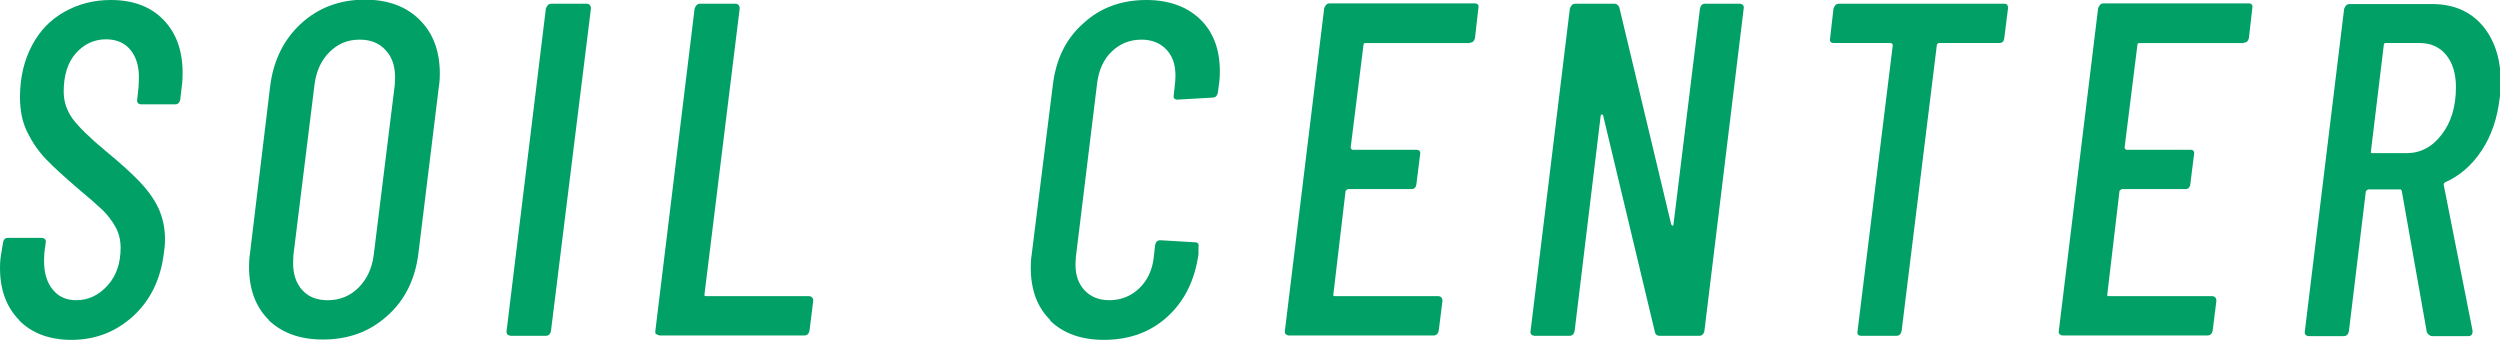 <?xml version="1.0" encoding="UTF-8"?><svg id="_レイヤー_2" xmlns="http://www.w3.org/2000/svg" viewBox="0 0 73.78 10.02"><defs><style>.cls-1{fill:#00a066;stroke-width:0px;}</style></defs><g id="_ヘッダー"><path class="cls-1" d="M.57,9.45c-.38-.38-.57-.9-.57-1.54,0-.07,0-.21.03-.39l.06-.36s.01-.07.04-.1.07-.04.11-.04h.99s.08.01.1.04.03.06.02.1l-.04.29c0,.06-.01.14-.01.25,0,.36.09.65.26.85.17.21.4.31.69.31.36,0,.67-.15.93-.44.26-.29.38-.66.38-1.11,0-.22-.05-.43-.15-.61-.1-.18-.23-.35-.38-.5-.16-.15-.42-.38-.77-.67-.38-.33-.68-.6-.9-.83s-.4-.49-.55-.79c-.15-.3-.22-.65-.22-1.04,0-.58.12-1.08.35-1.52s.55-.77.96-1,.86-.35,1.37-.35c.65,0,1.17.19,1.55.58.38.39.57.91.57,1.58,0,.08,0,.23-.03.43l-.04.35c-.02.09-.07.14-.15.14h-1.01s-.07-.01-.09-.04c-.02-.03-.03-.06-.02-.1l.04-.38c0-.06.01-.16.01-.28,0-.35-.09-.62-.26-.82-.17-.2-.41-.3-.71-.3-.35,0-.65.14-.89.41s-.36.65-.36,1.13c0,.3.09.56.26.8.17.23.49.55.96.94.45.37.79.68,1.02.92.23.24.42.5.55.77.13.28.2.59.2.93,0,.07,0,.19-.03.38-.09.78-.39,1.41-.9,1.88-.51.47-1.12.71-1.83.71-.64,0-1.16-.19-1.54-.57Z"/><path class="cls-1" d="M7.94,9.45c-.39-.38-.59-.91-.59-1.57,0-.09,0-.23.03-.42l.59-4.89c.09-.77.4-1.4.91-1.87.51-.47,1.14-.71,1.89-.71.68,0,1.22.2,1.62.6.4.4.59.93.59,1.59,0,.07,0,.21-.03.39l-.6,4.89c-.09.77-.4,1.4-.92,1.86-.52.47-1.15.7-1.9.7-.67,0-1.2-.19-1.6-.57ZM10.58,8.49c.25-.25.4-.57.45-.97l.62-5.01c0-.06.01-.13.01-.22,0-.34-.09-.61-.28-.81-.19-.21-.44-.31-.77-.31-.35,0-.64.12-.89.37-.25.25-.39.57-.44.97l-.62,5.01c0,.06-.01.14-.01.24,0,.34.09.6.27.8.18.2.43.3.75.3.35,0,.66-.12.91-.37Z"/><path class="cls-1" d="M14.97,9.87s-.03-.06-.02-.1L16.11.25s.03-.07.06-.1c.03-.03.06-.04.1-.04h1.04c.08,0,.13.05.13.14l-1.18,9.52c-.02.09-.07.14-.15.14h-1.04s-.07-.01-.09-.04Z"/><path class="cls-1" d="M19.36,9.87s-.03-.06-.02-.1L20.5.25s.03-.07.06-.1c.03-.03.06-.04.1-.04h1.04c.08,0,.13.05.13.14l-1.04,8.44s0,.02,0,.03c0,.01.02.02.04.02h3.04c.08,0,.13.05.13.14l-.11.88c-.02.09-.07.14-.15.14h-4.27s-.07-.01-.09-.04Z"/><path class="cls-1" d="M31,9.45c-.39-.38-.58-.9-.58-1.55,0-.08,0-.22.03-.41l.62-4.97c.09-.77.39-1.38.9-1.83.5-.46,1.12-.69,1.86-.69.66,0,1.19.19,1.58.56.39.37.59.89.59,1.54,0,.09,0,.23-.03.42l-.03.22c-.02.09-.07.14-.15.14l-1.04.06c-.09,0-.13-.05-.11-.14l.04-.36s.01-.12.01-.22c0-.32-.09-.57-.27-.76-.18-.19-.43-.29-.73-.29-.35,0-.64.12-.88.35-.24.23-.38.54-.43.92l-.63,5.15c0,.06-.01.13-.01.22,0,.32.09.57.27.76.18.19.42.29.73.29.34,0,.64-.12.88-.35.24-.23.39-.54.43-.92l.04-.36c.02-.09.07-.14.15-.14l1.02.06c.09,0,.13.05.11.14v.21c-.11.77-.41,1.38-.91,1.84-.5.46-1.13.69-1.88.69-.67,0-1.2-.19-1.59-.57Z"/><path class="cls-1" d="M43.37,1.27h-3.07s-.02,0-.04.01c-.01,0-.02.02-.02.04l-.38,3.04s.02.06.06.06h1.88c.09,0,.13.05.11.14l-.11.88s-.01.07-.04.1c-.03.03-.06.04-.1.04h-1.88s-.05.02-.07.06l-.36,3.05s0,.02,0,.03c0,.01.02.02.04.02h3.05c.08,0,.13.05.13.14l-.11.88c-.02.09-.07.14-.15.14h-4.28s-.07-.01-.09-.04c-.02-.03-.03-.06-.02-.1l1.16-9.52s.03-.07.06-.1c.03-.03.06-.04.1-.04h4.28c.09,0,.13.05.11.14l-.1.88c-.02.09-.07.14-.15.14Z"/><path class="cls-1" d="M50.33.11h1.02s.07.01.09.04c.02.03.03.06.02.1l-1.16,9.52c-.02.09-.07.14-.15.14h-1.18c-.07,0-.12-.04-.13-.11l-1.53-6.4s-.02-.03-.04-.02c-.02,0-.03.02-.03.03l-.77,6.36c-.02.09-.07.14-.15.14h-1.04s-.07-.01-.09-.04c-.02-.03-.03-.06-.02-.1l1.16-9.52s.03-.07.06-.1c.03-.03.06-.04.1-.04h1.16c.06,0,.11.04.14.11l1.53,6.4s.02.04.04.04c.02,0,.03-.02.03-.05l.78-6.36c.02-.09.07-.14.15-.14Z"/><path class="cls-1" d="M59.24.15s.03.06.02.1l-.11.88s-.01.07-.04.1c-.03.03-.07.04-.11.04h-1.78s-.06.02-.06.06l-1.04,8.44c-.02.09-.07.14-.15.14h-1.04c-.09,0-.13-.05-.11-.14l1.04-8.44s-.02-.06-.06-.06h-1.68c-.09,0-.13-.05-.11-.14l.1-.88s.03-.07.06-.1c.03-.03.06-.04.1-.04h4.89s.07.01.09.04Z"/><path class="cls-1" d="M66.21,1.27h-3.07s-.02,0-.04.01c-.01,0-.02.02-.02.04l-.38,3.04s.02.06.06.06h1.88c.09,0,.13.05.11.14l-.11.88s-.01.07-.04.1c-.03.03-.06.04-.1.04h-1.88s-.05.02-.07.06l-.36,3.05s0,.02,0,.03c0,.01.02.02.04.02h3.05c.08,0,.13.05.13.14l-.11.88c-.02.09-.07.14-.15.14h-4.28s-.07-.01-.09-.04c-.02-.03-.03-.06-.02-.1l1.16-9.52s.03-.07.06-.1c.03-.03.06-.04.1-.04h4.28c.09,0,.13.05.11.14l-.1.88c-.02.09-.07.14-.15.14Z"/><path class="cls-1" d="M71.68,9.88s-.05-.05-.06-.08l-.74-4.17s-.02-.04-.04-.04h-.95s-.05.02-.07.06l-.5,4.13c-.02.09-.07.14-.15.14h-1.04s-.07-.01-.09-.04c-.02-.03-.03-.06-.02-.1l1.16-9.52s.03-.07.06-.1c.03-.03.06-.04.1-.04h2.44c.62,0,1.11.21,1.47.62.36.42.55.97.55,1.66,0,.21,0,.38-.03.5-.07.59-.24,1.1-.53,1.54-.29.44-.65.75-1.08.94-.04.03-.05.06-.04.08l.85,4.3v.03c0,.08-.04.13-.13.13h-1.06s-.06,0-.08-.03ZM70.37,1.29s-.02.02-.02.04l-.38,3.14s0,.02,0,.03c0,.01.02.02.04.02h1.01c.41,0,.76-.18,1.04-.55.28-.36.42-.83.42-1.4,0-.4-.1-.72-.29-.95-.19-.23-.45-.35-.78-.35h-1.01s-.02,0-.04.01Z"/></g></svg>